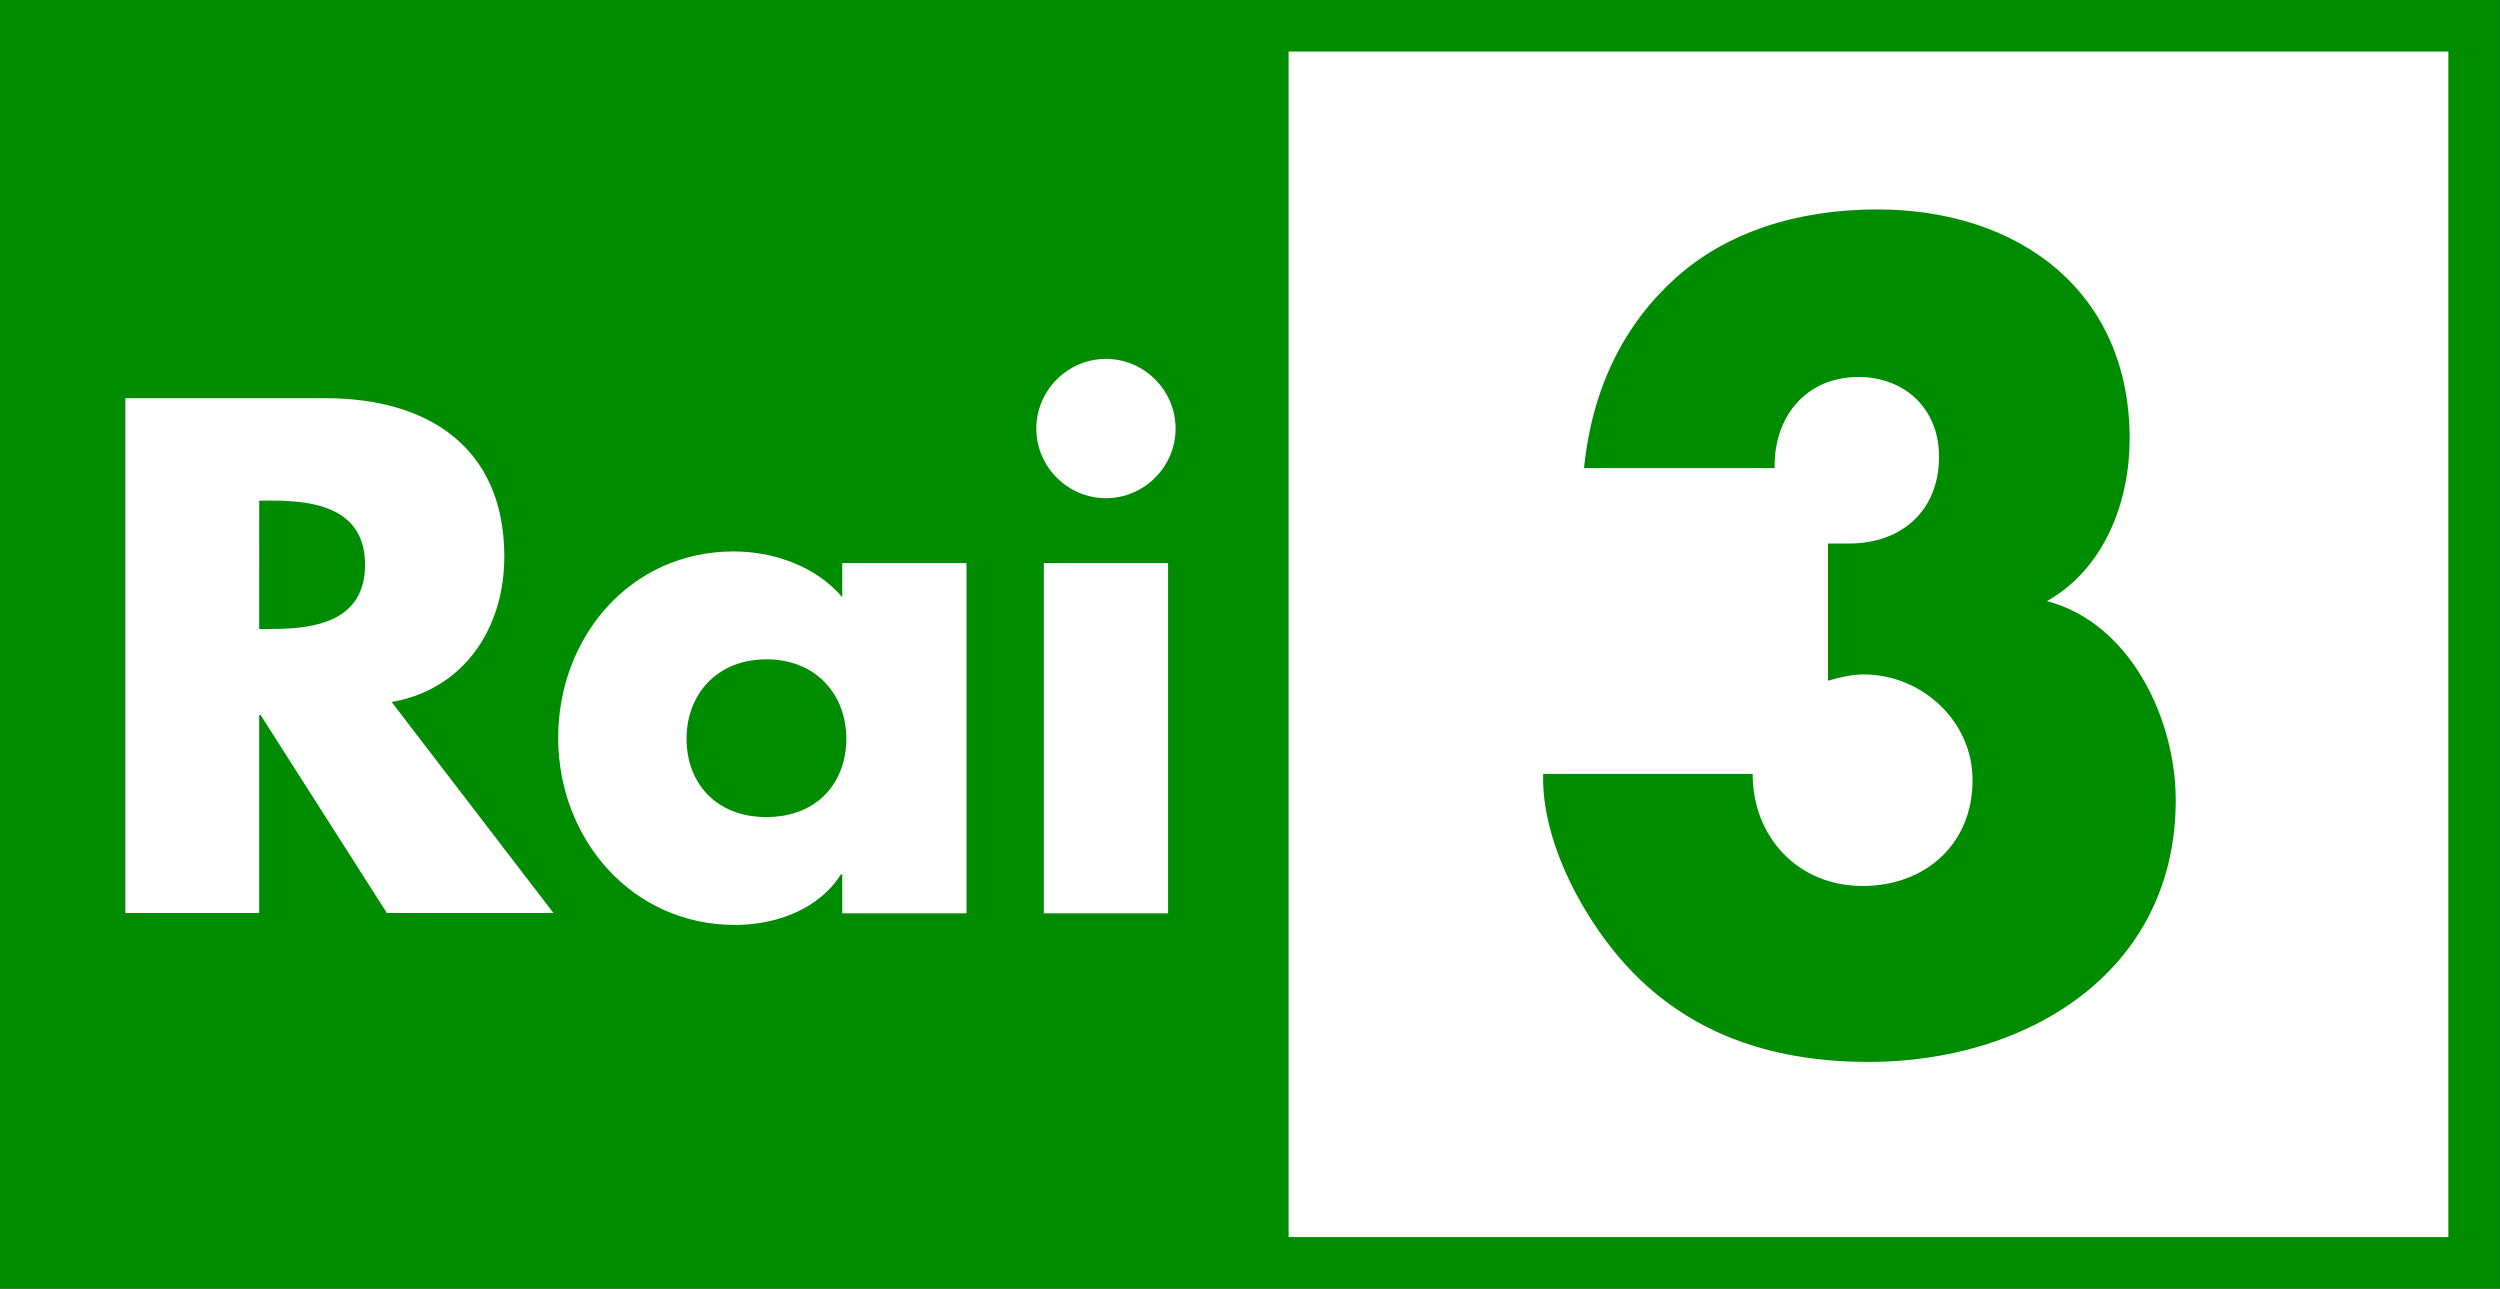 <svg xmlns="http://www.w3.org/2000/svg" width="1000" height="515.464"><rect width="100%" height="100%" fill="#333333" stroke="none"/><path d="M535.737 182.67h668.435v344.555H535.737Z" style="opacity:1;fill:#008c00;fill-opacity:1;stroke-width:3.446" transform="translate(-801.478 -273.281) scale(1.496)"/><path d="M880.291 196.453h310.099v316.99H880.291z" style="opacity:1;fill:#fff;stroke-width:3.446" transform="translate(-801.478 -273.281) scale(1.496)"/><g style="display:inline;opacity:1;fill:#fff"><path d="M156.662 280.812c29.224-5.19 45.065-29.77 45.065-58.175 0-43.973-30.862-63.364-71.558-63.364H50.145v205.934h53.532V286h.546l50.527 79.206h66.642zm-52.985-80.571h5.189c17.48 0 37.144 3.277 37.144 25.673 0 22.396-19.664 25.674-37.144 25.674h-5.19zM306.574 263.734c20.21 0 31.955 14.476 31.955 31.682 0 17.753-11.744 31.41-31.955 31.41s-31.955-13.657-31.955-31.41c0-17.206 11.744-31.682 31.955-31.682zm80.025-38.51H336.89v13.656c-10.378-12.29-27.312-18.3-43.426-18.3-41.515 0-70.192 34.414-70.192 74.563 0 40.15 29.224 74.836 70.738 74.836 16.388 0 33.594-6.282 42.334-20.211h.546v15.567H386.6zM467.235 225.224h-49.708v140.111h49.708zM442.38 143.56c-15.295 0-27.859 12.564-27.859 27.859 0 15.295 12.564 27.858 27.859 27.858 15.294 0 27.858-12.563 27.858-27.858s-12.564-27.859-27.858-27.859z" style="font-weight:700;font-size:273.122px;line-height:1.25;font-family:&quot;Futura Std&quot;;-inkscape-font-specification:&quot;Futura Std Bold&quot;;text-decoration:none;text-decoration-line:none;text-decoration-color:#000;letter-spacing:0;word-spacing:0;fill:#fff;stroke-width:4.268"/></g><g style="font-weight:700;font-size:445.656px;line-height:1.25;font-family:&quot;Futura Std&quot;;-inkscape-font-specification:&quot;Futura Std Bold&quot;;text-decoration:none;text-decoration-line:none;text-decoration-color:#000;letter-spacing:0;word-spacing:0;display:inline;opacity:1;fill:#008c00;fill-opacity:1;stroke-width:6.963"><path d="M1367.77 206.264c-.446-21.838 13.37-38.772 35.653-38.772 19.608 0 34.315 13.37 34.315 33.87 0 23.174-16.044 36.989-38.326 36.989h-8.914v58.38c4.903-1.336 9.805-2.673 15.153-2.673 24.51 0 46.348 19.609 46.348 45.011 0 27.185-20.054 45.011-46.794 45.011-27.63 0-46.794-20.945-46.794-47.685h-89.13c-.892 29.413 18.271 64.175 38.326 84.675 27.185 27.63 61.946 37.88 100.272 37.88 66.849 0 130.577-37.88 130.577-111.413 0-34.316-19.163-75.316-54.815-84.675 24.51-13.815 35.207-42.337 35.207-69.077 0-62.837-47.24-97.598-107.404-97.598-34.315 0-64.174 9.804-85.566 28.967-21.391 19.163-35.652 45.903-39.217 81.11z" aria-label="23" style="fill:#008c00;fill-opacity:1;stroke-width:6.963" transform="translate(-575.856 -6.646) scale(.94)"/></g></svg>